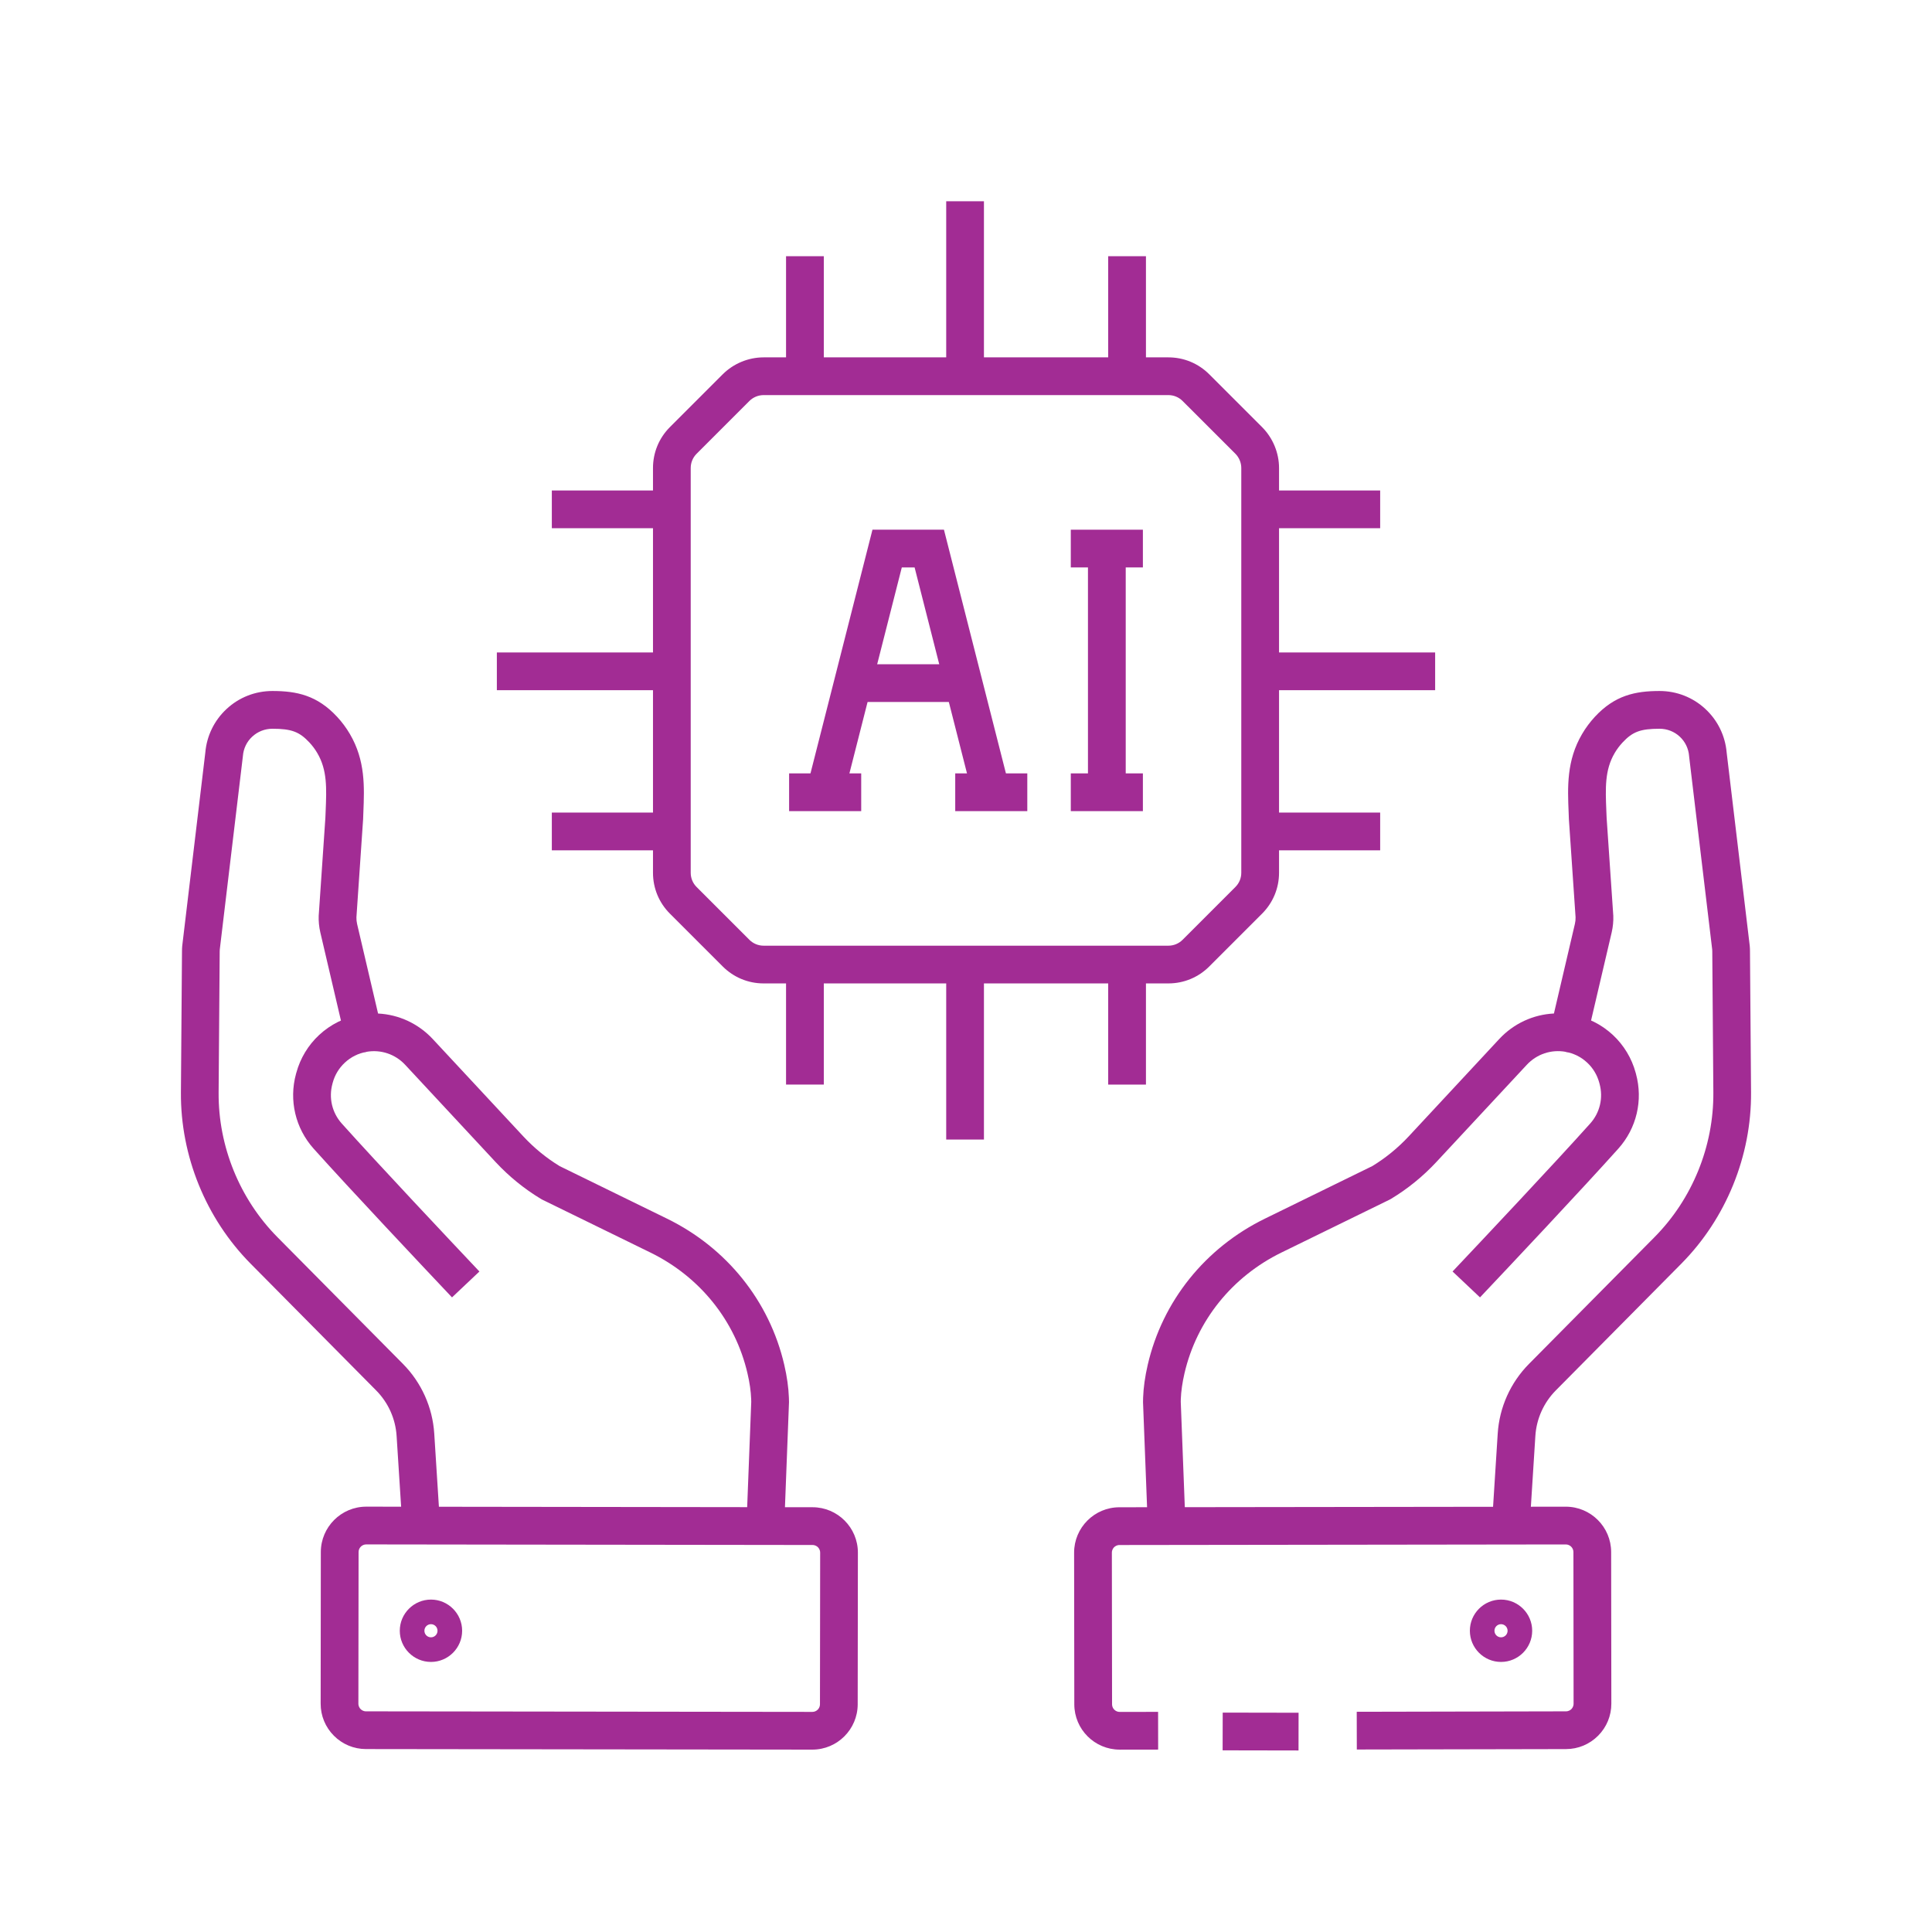 <svg width="70" height="70" viewBox="0 0 70 70" fill="none" xmlns="http://www.w3.org/2000/svg">
<path d="M42.332 35.631H27.667C27.109 35.631 26.583 35.413 26.187 35.018L24.272 33.103C23.877 32.708 23.659 32.182 23.659 31.622V16.957C23.659 16.398 23.876 15.872 24.271 15.476L26.186 13.561C26.576 13.172 27.116 12.948 27.667 12.948H42.332C42.892 12.948 43.417 13.166 43.813 13.561L45.728 15.476C46.118 15.867 46.342 16.407 46.342 16.957V31.622C46.342 32.181 46.124 32.706 45.728 33.103L43.814 35.017C43.418 35.413 42.892 35.631 42.332 35.631ZM27.667 14.315C27.475 14.315 27.288 14.393 27.152 14.528L25.238 16.442C25.102 16.579 25.026 16.762 25.026 16.957V31.622C25.026 31.817 25.101 31.999 25.238 32.137L27.152 34.051C27.29 34.188 27.473 34.264 27.667 34.264H42.332C42.527 34.264 42.71 34.188 42.847 34.051L44.761 32.137C44.899 31.999 44.974 31.816 44.974 31.622V16.957C44.974 16.765 44.897 16.578 44.761 16.441L42.847 14.528C42.71 14.391 42.527 14.315 42.332 14.315H27.667Z" fill="#A22C94"/>
<path d="M35.253 28.874L33.138 20.559H32.674L30.559 28.874L29.234 28.537L31.611 19.192H34.201L36.578 28.537L35.253 28.874Z" fill="#A22C94"/>
<path d="M34.61 28.021H37.221V29.389H34.61V28.021Z" fill="#A22C94"/>
<path d="M38.797 28.021H41.409V29.389H38.797V28.021Z" fill="#A22C94"/>
<path d="M38.797 19.192H41.409V20.559H38.797V19.192Z" fill="#A22C94"/>
<path d="M28.591 28.021H31.203V29.389H28.591V28.021Z" fill="#A22C94"/>
<path d="M30.877 24.067H35.048V25.434H30.877V24.067Z" fill="#A22C94"/>
<path d="M39.419 19.875H40.787V28.705H39.419V19.875Z" fill="#A22C94"/>
<path d="M40.152 35.518H41.52V39.297H40.152V35.518Z" fill="#A22C94"/>
<path d="M28.48 34.899H29.848V39.296H28.48V34.899Z" fill="#A22C94"/>
<path d="M34.283 34.899H35.65V41.288H34.283V34.899Z" fill="#A22C94"/>
<path d="M40.152 9.283H41.52V13.68H40.152V9.283Z" fill="#A22C94"/>
<path d="M28.48 9.283H29.848V13.68H28.48V9.283Z" fill="#A22C94"/>
<path d="M34.283 7.292H35.65V13.68H34.283V7.292Z" fill="#A22C94"/>
<path d="M46.227 17.771H50.006V19.138H46.227V17.771Z" fill="#A22C94"/>
<path d="M45.609 29.441H50.006V30.809H45.609V29.441Z" fill="#A22C94"/>
<path d="M45.609 23.64H51.998V25.007H45.609V23.64Z" fill="#A22C94"/>
<path d="M19.994 17.771H23.773V19.138H19.994V17.771Z" fill="#A22C94"/>
<path d="M19.994 29.441H24.39V30.809H19.994V29.441Z" fill="#A22C94"/>
<path d="M18.002 23.64H24.391V25.007H18.002V23.64Z" fill="#A22C94"/>
<path d="M53.623 47.007L52.629 46.068C53.69 44.946 56.3 42.176 57.615 40.708C57.968 40.316 58.094 39.778 57.955 39.268L57.943 39.224C57.867 38.946 57.716 38.695 57.505 38.5C57.286 38.295 57.015 38.161 56.719 38.109L56.955 36.762C57.512 36.859 58.024 37.114 58.437 37.498C58.833 37.867 59.119 38.339 59.262 38.863L59.274 38.907C59.536 39.867 59.297 40.881 58.633 41.62C57.306 43.1 54.688 45.881 53.623 47.007Z" fill="#A22C94"/>
<path d="M55.42 55.319L54.056 55.233L54.265 51.943C54.325 50.991 54.728 50.093 55.4 49.415L59.946 44.824C61.315 43.442 62.091 41.533 62.078 39.588L62.039 34.47C62.039 34.444 62.038 34.422 62.036 34.401L61.201 27.415C61.2 27.406 61.199 27.397 61.199 27.388C61.177 27.12 61.057 26.872 60.861 26.69C60.662 26.505 60.403 26.404 60.13 26.404C59.44 26.404 59.152 26.511 58.788 26.902C58.679 27.019 58.583 27.147 58.502 27.285C58.14 27.902 58.167 28.557 58.201 29.386C58.205 29.467 58.208 29.549 58.211 29.632L58.451 33.153C58.452 33.16 58.452 33.167 58.453 33.174C58.46 33.376 58.441 33.58 58.395 33.78L57.503 37.59C57.42 37.944 57.077 38.171 56.719 38.108C56.201 38.017 55.679 38.193 55.32 38.578L52.038 42.106C51.556 42.623 51.008 43.069 50.406 43.433C50.389 43.444 50.371 43.454 50.353 43.463L46.431 45.381C44.638 46.258 43.357 47.854 42.916 49.758C42.838 50.096 42.794 50.408 42.783 50.687C42.783 50.719 42.781 50.754 42.781 50.789L42.953 55.264L41.588 55.317L41.415 50.828C41.415 50.819 41.414 50.81 41.414 50.802C41.414 50.748 41.415 50.695 41.417 50.642C41.43 50.273 41.486 49.873 41.584 49.451C42.117 47.143 43.666 45.213 45.83 44.154L49.724 42.248C50.207 41.953 50.649 41.592 51.038 41.175L54.319 37.647C54.843 37.083 55.553 36.758 56.302 36.721L57.062 33.472C57.08 33.394 57.088 33.313 57.086 33.235L56.846 29.714C56.845 29.707 56.845 29.7 56.844 29.692C56.841 29.608 56.838 29.524 56.835 29.442C56.796 28.515 56.757 27.556 57.323 26.593C57.454 26.369 57.611 26.16 57.787 25.969C58.507 25.194 59.245 25.036 60.13 25.036C60.749 25.036 61.339 25.267 61.791 25.689C62.235 26.101 62.508 26.66 62.56 27.264L63.394 34.249C63.395 34.255 63.396 34.261 63.396 34.268C63.403 34.333 63.405 34.399 63.405 34.464L63.444 39.576C63.461 41.883 62.54 44.146 60.918 45.785L56.371 50.376C55.932 50.819 55.668 51.406 55.629 52.029L55.42 55.319Z" fill="#A22C94"/>
<path d="M40.567 63.392C39.661 63.392 38.925 62.657 38.924 61.751L38.917 56.256C38.916 55.35 39.652 54.611 40.558 54.611L56.729 54.59H56.731C57.636 54.59 58.374 55.326 58.375 56.232L58.382 61.726C58.382 62.165 58.212 62.578 57.902 62.889C57.591 63.2 57.179 63.372 56.74 63.373L49.16 63.388L49.157 62.021L56.738 62.005C56.838 62.005 56.904 61.954 56.934 61.924C56.964 61.894 57.014 61.828 57.014 61.728L57.008 56.234C57.008 56.082 56.883 55.958 56.731 55.958L40.56 55.979C40.461 55.979 40.396 56.03 40.365 56.06C40.336 56.09 40.285 56.156 40.285 56.256L40.292 61.75C40.292 61.902 40.416 62.026 40.568 62.026L41.96 62.024L41.962 63.391L40.57 63.393C40.569 63.392 40.568 63.392 40.567 63.392Z" fill="#A22C94"/>
<path d="M44.298 63.418L44.301 62.051L47.05 62.056L47.048 63.423L44.298 63.418Z" fill="#A22C94"/>
<path d="M54.385 60.215C53.762 60.215 53.256 59.708 53.256 59.085C53.256 58.463 53.762 57.956 54.385 57.956C55.008 57.956 55.514 58.463 55.514 59.085C55.514 59.708 55.008 60.215 54.385 60.215ZM54.385 58.847C54.254 58.847 54.147 58.954 54.147 59.085C54.147 59.217 54.254 59.323 54.385 59.323C54.516 59.323 54.623 59.217 54.623 59.085C54.623 58.954 54.516 58.847 54.385 58.847Z" fill="#A22C94"/>
<path d="M16.377 47.007C15.312 45.88 12.691 43.099 11.366 41.621C10.703 40.882 10.463 39.868 10.725 38.909L10.738 38.864C10.881 38.34 11.166 37.868 11.563 37.499C11.976 37.116 12.488 36.861 13.044 36.764L13.28 38.11C12.985 38.162 12.713 38.297 12.495 38.501C12.283 38.697 12.132 38.947 12.056 39.225L12.044 39.27C11.905 39.779 12.032 40.317 12.384 40.709C13.698 42.175 16.309 44.946 17.37 46.069L16.377 47.007Z" fill="#A22C94"/>
<path d="M14.58 55.319L14.37 52.03C14.331 51.407 14.068 50.821 13.628 50.377L9.081 45.786C7.459 44.147 6.538 41.884 6.555 39.578L6.594 34.46C6.594 34.4 6.597 34.334 6.603 34.268C6.603 34.262 6.604 34.256 6.605 34.25L7.439 27.265C7.491 26.66 7.764 26.101 8.208 25.689C8.66 25.267 9.25 25.036 9.87 25.036C10.755 25.036 11.492 25.194 12.213 25.97C12.389 26.159 12.545 26.369 12.677 26.594C13.242 27.557 13.203 28.515 13.165 29.442C13.162 29.525 13.158 29.608 13.156 29.693C13.156 29.701 13.155 29.707 13.154 29.715L12.914 33.235C12.912 33.314 12.92 33.395 12.938 33.475L13.698 36.722C14.446 36.759 15.157 37.085 15.681 37.648L18.963 41.176C19.352 41.593 19.793 41.955 20.276 42.25L24.17 44.155C26.334 45.214 27.882 47.144 28.416 49.452C28.514 49.874 28.57 50.274 28.583 50.64C28.584 50.696 28.587 50.75 28.587 50.803C28.587 50.812 28.587 50.821 28.586 50.829L28.413 55.318L27.046 55.266L27.219 50.791C27.219 50.755 27.217 50.72 27.216 50.685C27.206 50.409 27.162 50.097 27.083 49.761C26.642 47.855 25.361 46.261 23.568 45.383L19.646 43.465C19.628 43.456 19.61 43.446 19.593 43.435C18.992 43.072 18.443 42.625 17.961 42.108L14.679 38.579C14.321 38.194 13.799 38.019 13.281 38.109C12.924 38.172 12.579 37.945 12.497 37.592L11.606 33.784C11.559 33.581 11.54 33.376 11.547 33.175C11.547 33.168 11.548 33.161 11.549 33.154L11.789 29.633C11.792 29.55 11.795 29.468 11.799 29.387C11.833 28.558 11.86 27.903 11.497 27.286C11.417 27.148 11.32 27.019 11.212 26.903C10.848 26.512 10.559 26.404 9.869 26.404C9.596 26.404 9.337 26.506 9.138 26.691C8.941 26.873 8.822 27.121 8.801 27.389C8.8 27.398 8.799 27.407 8.798 27.416L7.963 34.402C7.961 34.423 7.96 34.445 7.96 34.466L7.921 39.589C7.907 41.535 8.684 43.444 10.053 44.826L14.6 49.417C15.271 50.095 15.674 50.993 15.734 51.945L15.943 55.234L14.58 55.319Z" fill="#A22C94"/>
<path d="M29.433 63.392C29.432 63.392 29.431 63.392 29.431 63.392L13.259 63.372C12.82 63.371 12.408 63.2 12.098 62.889C11.788 62.578 11.617 62.165 11.618 61.726L11.624 56.231C11.626 55.326 12.364 54.589 13.27 54.589L29.442 54.61C30.348 54.611 31.084 55.349 31.083 56.255L31.076 61.75C31.075 62.656 30.338 63.392 29.433 63.392ZM12.992 56.233L12.985 61.728C12.985 61.828 13.036 61.894 13.066 61.924C13.096 61.954 13.161 62.005 13.26 62.005L29.432 62.025H29.433C29.585 62.025 29.709 61.901 29.709 61.749L29.716 56.255C29.716 56.155 29.665 56.089 29.635 56.059C29.605 56.029 29.54 55.978 29.44 55.978L13.269 55.957C13.117 55.957 12.992 56.081 12.992 56.233Z" fill="#A22C94"/>
<path d="M15.615 60.215C14.992 60.215 14.485 59.708 14.485 59.085C14.485 58.463 14.992 57.956 15.615 57.956C16.237 57.956 16.744 58.463 16.744 59.085C16.744 59.708 16.237 60.215 15.615 60.215ZM15.615 58.847C15.483 58.847 15.377 58.954 15.377 59.085C15.377 59.217 15.483 59.323 15.615 59.323C15.746 59.323 15.852 59.217 15.852 59.085C15.852 58.954 15.746 58.847 15.615 58.847Z" fill="#A22C94"/>
</svg>
